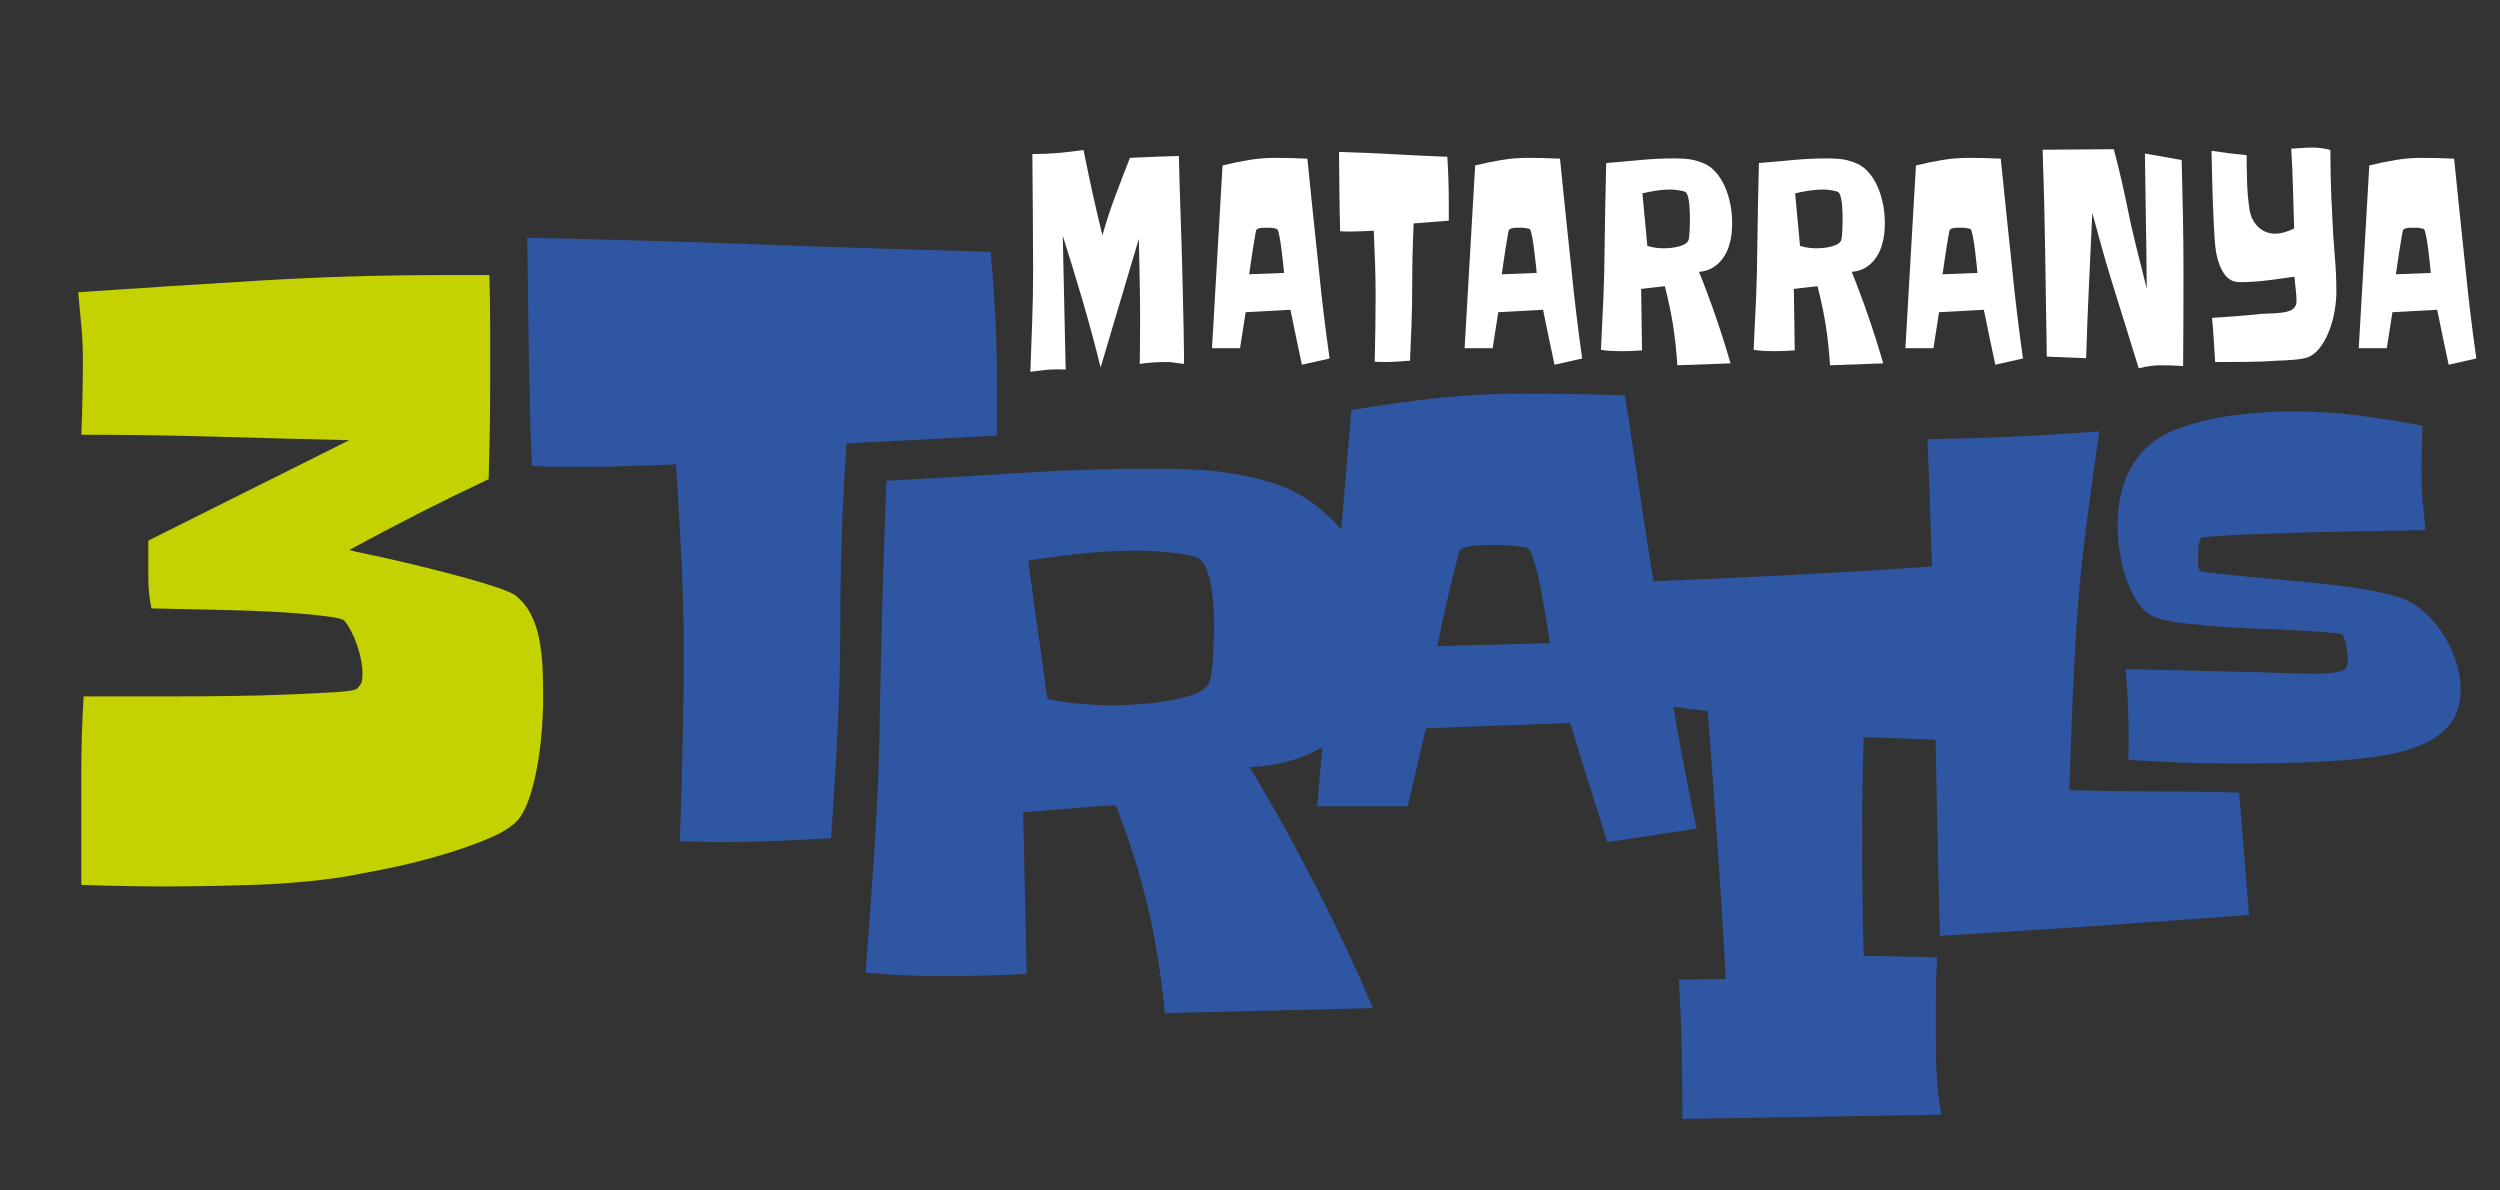 <svg xmlns="http://www.w3.org/2000/svg" xmlns:xlink="http://www.w3.org/1999/xlink" xmlns:serif="http://www.serif.com/" width="100%" height="100%" viewBox="0 0 3023 1439" xml:space="preserve" style="fill-rule:evenodd;clip-rule:evenodd;stroke-linejoin:round;stroke-miterlimit:2;"><rect x="0" y="0" width="3023" height="1439" fill="#333333" stroke="none"/>    <g transform="matrix(1,0,0,1,-11589,-565)">        <g id="Mesa-de-trabajo4" serif:id="Mesa de trabajo4" transform="matrix(1,0,0,1,11347,35.433)">            <rect x="-35.433" y="-35.433" width="3578.74" height="2551.18" style="fill:none;"></rect>            <g>                <g transform="matrix(15.606,0,0,15.606,-4967.39,-3844.27)">                    <path d="M411.046,309.795L411.046,314.019L399.399,314.623C399.238,316.956 399.118,319.269 399.037,321.562C398.957,323.855 398.917,326.148 398.917,328.441C398.917,331.258 398.846,334.063 398.705,336.859C398.565,339.655 398.394,342.441 398.192,345.217C396.744,345.297 395.296,345.368 393.848,345.428C392.399,345.488 390.951,345.519 389.503,345.519C388.98,345.519 388.467,345.509 387.964,345.488C387.461,345.468 386.969,345.458 386.486,345.458C386.566,343.004 386.637,340.56 386.697,338.127C386.757,335.693 386.788,333.269 386.788,330.855C386.788,328.441 386.727,326.018 386.607,323.584C386.486,321.15 386.345,318.706 386.184,316.252C385.018,316.292 383.841,316.333 382.654,316.373C381.467,316.413 380.271,316.433 379.064,316.433L377.042,316.433C376.378,316.433 375.705,316.413 375.021,316.373C374.9,313.396 374.82,310.439 374.779,307.502C374.739,304.566 374.699,301.629 374.659,298.692C380.693,298.813 386.687,298.984 392.641,299.205C398.595,299.427 404.569,299.618 410.563,299.779C410.724,301.508 410.844,303.188 410.925,304.817C411.005,306.446 411.046,308.106 411.046,309.795Z" style="fill:rgb(47,86,163);fill-rule:nonzero;"></path>                </g>                <g transform="matrix(15.606,0,0,15.606,-4967.39,-3358.41)">                    <path d="M436.259,307.025C434.693,307.957 432.82,308.476 430.641,308.582C434.285,314.656 437.469,320.877 440.193,327.245L424.07,327.631C423.776,324.65 423.334,321.907 422.745,319.404C422.156,316.901 421.328,314.269 420.26,311.509C419.046,311.582 417.84,311.674 416.644,311.785C415.448,311.895 414.26,311.987 413.082,312.061L413.359,324.595C411.26,324.705 409.162,324.76 407.064,324.76C405.997,324.76 404.957,324.742 403.944,324.705C402.932,324.668 401.911,324.595 400.88,324.484C401.138,321.098 401.377,317.72 401.598,314.352C401.819,310.984 401.948,307.625 401.984,304.276C402.095,298.312 402.26,292.349 402.481,286.386C405.941,286.202 409.392,286 412.834,285.779C416.276,285.558 419.727,285.447 423.187,285.447C424.07,285.447 425.027,285.466 426.058,285.503C427.089,285.539 428.128,285.641 429.178,285.806C430.227,285.972 431.239,286.202 432.214,286.497C433.19,286.791 434.064,287.177 434.837,287.656C435.954,288.357 436.918,289.198 437.728,290.179C437.996,287.093 438.258,284.002 438.515,280.905C440.698,280.541 442.874,280.238 445.043,279.995C447.211,279.753 449.402,279.631 451.616,279.631C454.315,279.631 457.014,279.677 459.713,279.768C460.198,282.922 460.676,286.068 461.146,289.207C461.393,290.858 461.647,292.512 461.907,294.167C465.469,294.03 469.01,293.872 472.529,293.692C476.149,293.507 479.806,293.283 483.501,293.022C483.407,289.751 483.292,286.464 483.154,283.162C485.415,283.128 487.643,283.061 489.837,282.96C492.031,282.858 494.242,282.723 496.47,282.555C496.099,285.052 495.753,287.559 495.432,290.074C495.111,292.588 494.867,295.112 494.698,297.643C494.563,299.77 494.453,301.888 494.369,303.998C494.284,306.107 494.208,308.225 494.141,310.352C496.369,310.419 498.571,310.453 500.749,310.453C502.926,310.453 505.111,310.487 507.305,310.555L508.065,320.023C504.048,320.327 500.057,320.614 496.09,320.884C492.124,321.154 488.133,321.407 484.116,321.643C483.983,316.552 483.87,311.488 483.779,306.449L478.206,306.248C478.169,307.553 478.141,308.839 478.122,310.107C478.104,311.375 478.094,312.661 478.094,313.966C478.094,315.532 478.104,317.07 478.122,318.58C478.141,320.09 478.169,321.628 478.206,323.194L483.911,323.306C483.837,324.388 483.799,325.488 483.799,326.606L483.799,329.962C483.799,330.894 483.827,331.826 483.883,332.758C483.939,333.691 484.06,334.604 484.247,335.499L464.168,335.834C464.168,334.007 464.149,332.208 464.112,330.437C464.075,328.666 464,326.867 463.888,325.04L467.524,324.984C467.337,321.479 467.123,318.012 466.881,314.581C466.638,311.151 466.387,307.702 466.126,304.234L463.457,303.897C463.578,304.606 463.702,305.312 463.83,306.015C464.27,308.442 464.747,310.883 465.263,313.339L458.348,314.386C457.863,312.839 457.378,311.3 456.893,309.768C456.407,308.237 455.937,306.698 455.482,305.151L444.292,305.561L442.882,311.611L435.876,311.611C436.002,310.08 436.13,308.551 436.259,307.025ZM427.88,297.76C427.88,297.466 427.871,297.061 427.852,296.546C427.834,296.03 427.788,295.506 427.714,294.972C427.641,294.438 427.53,293.941 427.383,293.481C427.236,293.021 427.033,292.681 426.776,292.46C426.592,292.312 426.279,292.202 425.837,292.128C425.395,292.055 424.926,291.99 424.429,291.935C423.932,291.88 423.454,291.843 422.993,291.825C422.533,291.806 422.211,291.797 422.027,291.797C420.555,291.797 419.11,291.871 417.693,292.018C416.276,292.165 414.868,292.349 413.469,292.57L414.96,303.282C415.77,303.466 416.616,303.595 417.5,303.668C418.383,303.742 419.248,303.779 420.095,303.779C420.463,303.779 421.006,303.76 421.724,303.723C422.441,303.687 423.178,303.613 423.932,303.503C424.687,303.392 425.386,303.236 426.03,303.033C426.674,302.831 427.125,302.564 427.383,302.233C427.493,302.085 427.585,301.8 427.659,301.377C427.733,300.954 427.779,300.512 427.797,300.052C427.816,299.592 427.834,299.141 427.852,298.699C427.871,298.257 427.88,297.944 427.88,297.76ZM453.89,298.965C453.86,298.692 453.784,298.184 453.663,297.441C453.542,296.698 453.405,295.909 453.253,295.075C453.102,294.241 452.927,293.483 452.73,292.801C452.533,292.118 452.344,291.717 452.162,291.595C452.101,291.565 451.957,291.535 451.73,291.504C451.502,291.474 451.259,291.444 451.002,291.413C450.744,291.383 450.494,291.368 450.251,291.368L449.137,291.368C448.879,291.368 448.606,291.375 448.318,291.391C448.03,291.406 447.757,291.444 447.499,291.504C447.241,291.565 447.067,291.641 446.976,291.732C446.915,291.762 446.839,291.959 446.748,292.323C446.657,292.687 446.544,293.134 446.407,293.665C446.271,294.196 446.134,294.764 445.998,295.371C445.861,295.977 445.732,296.554 445.611,297.099C445.49,297.645 445.391,298.115 445.315,298.51C445.24,298.904 445.187,299.131 445.156,299.192L453.89,298.965Z" style="fill:rgb(47,86,163);"></path>                </g>                <g transform="matrix(15.606,0,0,15.606,-4967.39,-3729.45)">                    <path d="M524.466,326.285C524.466,327.4 524.199,328.301 523.665,328.986C523.131,329.671 522.376,330.223 521.4,330.641C520.587,330.99 519.564,331.263 518.333,331.46C517.102,331.658 515.824,331.797 514.5,331.878C513.176,331.96 511.874,332.012 510.597,332.035C509.319,332.059 508.25,332.07 507.391,332.07C505.927,332.07 504.481,332.047 503.052,332C501.623,331.954 500.177,331.884 498.713,331.791C498.783,329.422 498.713,327.075 498.504,324.752C500.247,324.798 501.983,324.839 503.714,324.874C505.445,324.909 507.182,324.949 508.924,324.996C509.598,325.019 510.277,325.042 510.963,325.066C511.648,325.089 512.339,325.1 513.036,325.1L513.559,325.1C513.791,325.1 514.035,325.089 514.291,325.066C514.546,325.042 514.784,325.008 515.005,324.961C515.226,324.915 515.394,324.845 515.51,324.752C515.603,324.659 515.661,324.525 515.685,324.351C515.708,324.177 515.719,324.02 515.719,323.881C515.719,323.625 515.685,323.317 515.615,322.957C515.545,322.597 515.441,322.301 515.301,322.069C515.278,322.045 515.203,322.022 515.075,321.999C514.947,321.976 514.802,321.958 514.639,321.947C514.477,321.935 514.326,321.923 514.186,321.912C514.047,321.9 513.965,321.894 513.942,321.894C512.455,321.778 510.974,321.697 509.499,321.65C508.024,321.604 506.543,321.523 505.056,321.406C504.382,321.337 503.691,321.267 502.982,321.197C502.274,321.128 501.617,321 501.013,320.814C500.433,320.651 499.939,320.286 499.532,319.716C499.126,319.147 498.8,318.497 498.557,317.765C498.313,317.033 498.138,316.295 498.034,315.552C497.929,314.808 497.877,314.181 497.877,313.67C497.877,312.834 497.958,312.038 498.121,311.283C498.284,310.528 498.545,309.825 498.905,309.175C499.265,308.524 499.724,307.949 500.282,307.45C500.839,306.95 501.524,306.538 502.338,306.213C503.732,305.678 505.224,305.306 506.816,305.097C508.407,304.888 509.935,304.784 511.398,304.784C513.117,304.784 514.813,304.888 516.486,305.097C518.159,305.306 519.832,305.574 521.504,305.899C521.481,306.573 521.464,307.241 521.452,307.903C521.44,308.565 521.435,309.233 521.435,309.906C521.435,310.58 521.469,311.26 521.539,311.945C521.609,312.63 521.679,313.31 521.748,313.984C519.541,314.03 517.34,314.071 515.144,314.106C512.949,314.141 510.736,314.204 508.506,314.297C508.227,314.297 507.849,314.309 507.373,314.332C506.897,314.355 506.438,314.385 505.997,314.419C505.555,314.454 505.172,314.483 504.847,314.506C504.521,314.53 504.359,314.541 504.359,314.541C504.243,314.797 504.173,315.058 504.15,315.325C504.126,315.593 504.115,315.866 504.115,316.144C504.115,316.284 504.121,316.458 504.132,316.667C504.144,316.876 504.196,317.039 504.289,317.155C504.312,317.178 504.51,317.213 504.882,317.26C505.253,317.306 505.666,317.352 506.119,317.399C506.572,317.445 507.001,317.492 507.408,317.538C507.815,317.585 508.064,317.608 508.157,317.608C508.924,317.678 509.824,317.759 510.858,317.852C511.892,317.945 512.949,318.049 514.029,318.166C515.11,318.282 516.149,318.427 517.148,318.601C518.147,318.775 519.018,318.979 519.762,319.211C520.436,319.443 521.057,319.809 521.626,320.309C522.195,320.808 522.689,321.389 523.107,322.051C523.526,322.713 523.857,323.41 524.101,324.142C524.344,324.874 524.466,325.588 524.466,326.285Z" style="fill:rgb(47,86,163);fill-rule:nonzero;"></path>                </g>                <g transform="matrix(15.606,0,0,15.606,-5055.65,-330.325)">                    <path d="M381.547,109.362C381.547,109.965 381.517,110.689 381.457,111.534C381.396,112.379 381.296,113.234 381.155,114.099C381.014,114.964 380.823,115.798 380.582,116.603C380.34,117.407 380.038,118.051 379.676,118.534C379.234,119.097 378.399,119.63 377.172,120.133C375.945,120.636 374.618,121.088 373.19,121.491C371.761,121.893 370.373,122.225 369.026,122.486C367.678,122.748 366.662,122.939 365.979,123.06C363.806,123.381 361.513,123.583 359.099,123.663C356.686,123.743 354.373,123.784 352.16,123.784C351.114,123.784 350.058,123.774 348.992,123.753C347.926,123.733 346.85,123.703 345.764,123.663L345.764,114.853C345.764,112.922 345.824,110.991 345.945,109.06L352.401,109.06C353.93,109.06 355.539,109.05 357.229,109.03C358.918,109.01 360.477,108.969 361.905,108.909C363.333,108.849 364.53,108.788 365.496,108.728C366.461,108.668 367.004,108.577 367.125,108.457C367.326,108.255 367.447,108.084 367.487,107.944C367.527,107.803 367.547,107.571 367.547,107.25C367.547,106.646 367.417,105.952 367.155,105.168C366.894,104.383 366.562,103.73 366.16,103.207C366.079,103.086 365.667,102.975 364.923,102.875C364.178,102.774 363.283,102.684 362.237,102.603C361.191,102.523 360.055,102.462 358.828,102.422C357.601,102.382 356.444,102.352 355.358,102.332C354.272,102.312 353.347,102.291 352.582,102.271C351.818,102.251 351.355,102.241 351.194,102.241C351.034,101.477 350.953,100.632 350.953,99.707L350.953,96.991L366.522,89.207C363.062,89.127 359.612,89.036 356.173,88.936C352.733,88.835 349.263,88.785 345.764,88.785C345.804,87.779 345.834,86.793 345.854,85.828C345.874,84.862 345.884,83.897 345.884,82.931C345.884,82.046 345.844,81.181 345.764,80.337C345.683,79.492 345.603,78.627 345.522,77.742C350.269,77.42 354.976,77.118 359.642,76.837C364.309,76.555 369.016,76.414 373.763,76.414L377.383,76.414C377.424,77.782 377.444,79.15 377.444,80.518L377.444,84.621C377.444,85.908 377.434,87.176 377.414,88.423C377.393,89.67 377.363,90.937 377.323,92.224C373.662,93.954 370.062,95.784 366.522,97.715C366.803,97.796 367.286,97.907 367.97,98.047C368.654,98.188 369.428,98.359 370.293,98.56C371.158,98.761 372.073,98.983 373.039,99.224C374.004,99.465 374.919,99.707 375.784,99.948C376.649,100.19 377.403,100.421 378.047,100.642C378.691,100.863 379.133,101.054 379.375,101.215C379.938,101.658 380.37,102.201 380.672,102.845C380.974,103.488 381.185,104.192 381.306,104.957C381.426,105.721 381.497,106.485 381.517,107.25C381.537,108.014 381.547,108.718 381.547,109.362Z" style="fill:rgb(195,210,0);fill-rule:nonzero;"></path>                </g>                <g transform="matrix(15.606,0,0,15.606,-4967.39,-4519.26)">                    <path d="M425.545,351.715C425.366,351.701 425.192,351.68 425.023,351.652C424.882,351.624 424.743,351.603 424.607,351.589C424.471,351.575 424.37,351.568 424.304,351.568C423.937,351.568 423.571,351.579 423.204,351.6C422.837,351.621 422.475,351.659 422.118,351.715C422.128,351.128 422.135,350.551 422.139,349.984C422.144,349.418 422.146,348.841 422.146,348.253C422.146,347.204 422.135,346.163 422.111,345.128C422.088,344.093 422.067,343.058 422.048,342.023L419.086,351.988C418.654,350.239 418.191,348.523 417.697,346.837C417.204,345.152 416.689,343.47 416.153,341.792L416.379,352.156C416.275,352.156 416.17,352.152 416.062,352.145C415.954,352.138 415.843,352.135 415.73,352.135C415.373,352.135 415.023,352.156 414.68,352.198C414.337,352.239 413.991,352.281 413.643,352.323C413.69,351.023 413.737,349.729 413.784,348.442C413.831,347.156 413.855,345.862 413.855,344.561C413.855,343.037 413.848,341.519 413.834,340.009C413.819,338.498 413.808,336.981 413.798,335.456C414.475,335.456 415.136,335.428 415.78,335.372C416.424,335.316 417.084,335.239 417.761,335.141C417.986,336.26 418.219,337.369 418.459,338.467C418.699,339.565 418.955,340.659 419.227,341.75C419.519,340.715 419.85,339.701 420.222,338.708C420.593,337.715 420.971,336.729 421.357,335.75C421.996,335.722 422.628,335.694 423.253,335.666C423.879,335.638 424.511,335.617 425.15,335.603C425.178,336.862 425.213,338.107 425.256,339.337C425.298,340.568 425.338,341.813 425.376,343.072C425.404,344.065 425.43,345.058 425.453,346.051C425.477,347.044 425.498,348.03 425.517,349.009L425.545,350.771L425.545,351.715Z" style="fill:white;fill-rule:nonzero;"></path>                </g>                <g transform="matrix(15.606,0,0,15.606,-4967.39,-4518.26)">                    <path d="M436.826,351.231L434.683,351.714C434.532,351.001 434.382,350.291 434.231,349.585C434.081,348.878 433.935,348.168 433.794,347.455L430.325,347.644L429.888,350.434L427.717,350.434C427.848,348.057 427.984,345.693 428.125,343.343C428.266,340.994 428.403,338.637 428.534,336.273C429.211,336.105 429.886,335.966 430.558,335.854C431.23,335.742 431.909,335.686 432.596,335.686C433.432,335.686 434.269,335.707 435.106,335.749C435.256,337.203 435.404,338.654 435.55,340.102C435.696,341.55 435.848,343.001 436.008,344.455C436.121,345.602 436.246,346.735 436.382,347.854C436.518,348.973 436.666,350.099 436.826,351.231ZM433.301,344.602C433.291,344.476 433.268,344.242 433.23,343.899C433.193,343.557 433.15,343.193 433.103,342.808C433.056,342.424 433.002,342.074 432.941,341.759C432.88,341.445 432.821,341.259 432.765,341.203C432.746,341.189 432.701,341.175 432.631,341.161C432.56,341.147 432.485,341.133 432.405,341.119C432.325,341.105 432.248,341.098 432.173,341.098L431.827,341.098C431.747,341.098 431.663,341.102 431.573,341.109C431.484,341.116 431.399,341.133 431.319,341.161C431.24,341.189 431.185,341.224 431.157,341.266C431.138,341.28 431.115,341.371 431.087,341.539C431.059,341.707 431.023,341.913 430.981,342.158C430.939,342.403 430.896,342.665 430.854,342.945C430.812,343.224 430.772,343.49 430.734,343.742C430.697,343.994 430.666,344.21 430.643,344.392C430.619,344.574 430.603,344.679 430.593,344.707L433.301,344.602Z" style="fill:white;fill-rule:nonzero;"></path>                </g>                <g transform="matrix(15.606,0,0,15.606,-4967.39,-4528.74)">                    <path d="M446.063,339.756L446.063,341.225L443.341,341.435C443.303,342.246 443.275,343.05 443.256,343.847C443.238,344.645 443.228,345.442 443.228,346.239C443.228,347.218 443.212,348.194 443.179,349.166C443.146,350.138 443.106,351.106 443.059,352.071C442.72,352.099 442.382,352.124 442.044,352.145C441.705,352.166 441.367,352.176 441.028,352.176C440.906,352.176 440.786,352.173 440.669,352.166C440.551,352.159 440.436,352.155 440.323,352.155C440.342,351.302 440.358,350.452 440.373,349.606C440.387,348.76 440.394,347.917 440.394,347.078C440.394,346.239 440.38,345.396 440.351,344.55C440.323,343.704 440.29,342.854 440.253,342.001C439.98,342.015 439.705,342.029 439.428,342.043C439.15,342.057 438.871,342.064 438.589,342.064L438.116,342.064C437.961,342.064 437.804,342.057 437.644,342.043C437.616,341.008 437.597,339.98 437.588,338.959C437.578,337.938 437.569,336.917 437.559,335.896C438.969,335.938 440.37,335.998 441.762,336.075C443.153,336.152 444.549,336.218 445.95,336.274C445.987,336.875 446.016,337.459 446.034,338.026C446.053,338.592 446.063,339.169 446.063,339.756Z" style="fill:white;fill-rule:nonzero;"></path>                </g>                <g transform="matrix(15.606,0,0,15.606,-4967.39,-4518.26)">                    <path d="M456.399,351.231L454.256,351.714C454.105,351.001 453.955,350.291 453.804,349.585C453.654,348.878 453.508,348.168 453.367,347.455L449.898,347.644L449.461,350.434L447.289,350.434C447.421,348.057 447.557,345.693 447.698,343.343C447.839,340.994 447.976,338.637 448.107,336.273C448.784,336.105 449.459,335.966 450.131,335.854C450.803,335.742 451.482,335.686 452.168,335.686C453.005,335.686 453.842,335.707 454.679,335.749C454.829,337.203 454.977,338.654 455.123,340.102C455.268,341.55 455.421,343.001 455.581,344.455C455.694,345.602 455.818,346.735 455.955,347.854C456.091,348.973 456.239,350.099 456.399,351.231ZM452.874,344.602C452.864,344.476 452.841,344.242 452.803,343.899C452.765,343.557 452.723,343.193 452.676,342.808C452.629,342.424 452.575,342.074 452.514,341.759C452.453,341.445 452.394,341.259 452.338,341.203C452.319,341.189 452.274,341.175 452.204,341.161C452.133,341.147 452.058,341.133 451.978,341.119C451.898,341.105 451.821,341.098 451.745,341.098L451.4,341.098C451.32,341.098 451.235,341.102 451.146,341.109C451.057,341.116 450.972,341.133 450.892,341.161C450.812,341.189 450.758,341.224 450.73,341.266C450.711,341.28 450.688,341.371 450.66,341.539C450.631,341.707 450.596,341.913 450.554,342.158C450.512,342.403 450.469,342.665 450.427,342.945C450.385,343.224 450.345,343.49 450.307,343.742C450.269,343.994 450.239,344.21 450.215,344.392C450.192,344.574 450.175,344.679 450.166,344.707L452.874,344.602Z" style="fill:white;fill-rule:nonzero;"></path>                </g>                <g transform="matrix(15.606,0,0,15.606,-4967.39,-4516.95)">                    <path d="M468.019,340.658C468.019,341.805 467.784,342.707 467.313,343.364C466.843,344.021 466.223,344.378 465.452,344.434C466.383,346.742 467.196,349.105 467.892,351.525L463.774,351.672C463.699,350.539 463.586,349.497 463.436,348.546C463.285,347.595 463.074,346.595 462.801,345.546C462.491,345.574 462.183,345.609 461.877,345.651C461.572,345.693 461.269,345.728 460.968,345.756L461.038,350.518C460.502,350.56 459.967,350.581 459.431,350.581C459.158,350.581 458.893,350.574 458.634,350.56C458.376,350.546 458.115,350.518 457.851,350.476C457.917,349.189 457.978,347.906 458.035,346.626C458.091,345.347 458.124,344.07 458.133,342.798C458.162,340.532 458.204,338.266 458.26,336C459.144,335.931 460.025,335.854 460.904,335.77C461.783,335.686 462.665,335.644 463.548,335.644C463.774,335.644 464.018,335.651 464.282,335.665C464.545,335.679 464.81,335.717 465.078,335.78C465.346,335.843 465.605,335.931 465.854,336.042C466.103,336.154 466.326,336.301 466.524,336.483C467.003,336.931 467.372,337.528 467.631,338.277C467.889,339.025 468.019,339.819 468.019,340.658ZM464.747,340.322C464.747,340.21 464.745,340.056 464.74,339.861C464.735,339.665 464.724,339.466 464.705,339.263C464.686,339.06 464.658,338.871 464.62,338.696C464.583,338.521 464.531,338.392 464.465,338.308C464.418,338.252 464.338,338.21 464.225,338.182C464.112,338.154 463.993,338.13 463.866,338.109C463.739,338.088 463.617,338.074 463.499,338.067C463.382,338.06 463.299,338.056 463.252,338.056C462.876,338.056 462.507,338.084 462.145,338.14C461.783,338.196 461.424,338.266 461.067,338.35L461.447,342.42C461.654,342.49 461.87,342.539 462.096,342.567C462.322,342.595 462.542,342.609 462.759,342.609C462.853,342.609 462.991,342.602 463.175,342.588C463.358,342.574 463.546,342.546 463.739,342.504C463.931,342.462 464.11,342.403 464.275,342.326C464.439,342.249 464.554,342.147 464.62,342.021C464.648,341.966 464.672,341.857 464.691,341.696C464.709,341.535 464.721,341.368 464.726,341.193C464.731,341.018 464.735,340.847 464.74,340.679C464.745,340.511 464.747,340.392 464.747,340.322Z" style="fill:white;fill-rule:nonzero;"></path>                </g>                <g transform="matrix(15.606,0,0,15.606,-4967.39,-4516.95)">                    <path d="M479.85,340.658C479.85,341.805 479.615,342.707 479.145,343.364C478.675,344.021 478.054,344.378 477.283,344.434C478.214,346.742 479.027,349.105 479.723,351.525L475.605,351.672C475.53,350.539 475.417,349.497 475.267,348.546C475.116,347.595 474.905,346.595 474.632,345.546C474.322,345.574 474.014,345.609 473.709,345.651C473.403,345.693 473.1,345.728 472.799,345.756L472.869,350.518C472.334,350.56 471.798,350.581 471.262,350.581C470.989,350.581 470.724,350.574 470.465,350.56C470.207,350.546 469.946,350.518 469.683,350.476C469.748,349.189 469.809,347.906 469.866,346.626C469.922,345.347 469.955,344.07 469.965,342.798C469.993,340.532 470.035,338.266 470.091,336C470.975,335.931 471.857,335.854 472.736,335.77C473.615,335.686 474.496,335.644 475.38,335.644C475.605,335.644 475.85,335.651 476.113,335.665C476.376,335.679 476.642,335.717 476.91,335.78C477.177,335.843 477.436,335.931 477.685,336.042C477.934,336.154 478.158,336.301 478.355,336.483C478.834,336.931 479.203,337.528 479.462,338.277C479.72,339.025 479.85,339.819 479.85,340.658ZM476.578,340.322C476.578,340.21 476.576,340.056 476.571,339.861C476.566,339.665 476.555,339.466 476.536,339.263C476.517,339.06 476.489,338.871 476.451,338.696C476.414,338.521 476.362,338.392 476.296,338.308C476.249,338.252 476.169,338.21 476.056,338.182C475.944,338.154 475.824,338.13 475.697,338.109C475.57,338.088 475.448,338.074 475.33,338.067C475.213,338.06 475.13,338.056 475.083,338.056C474.707,338.056 474.338,338.084 473.976,338.14C473.615,338.196 473.255,338.266 472.898,338.35L473.278,342.42C473.485,342.49 473.701,342.539 473.927,342.567C474.153,342.595 474.374,342.609 474.59,342.609C474.684,342.609 474.823,342.602 475.006,342.588C475.189,342.574 475.377,342.546 475.57,342.504C475.763,342.462 475.941,342.403 476.106,342.326C476.27,342.249 476.385,342.147 476.451,342.021C476.479,341.966 476.503,341.857 476.522,341.696C476.541,341.535 476.552,341.368 476.557,341.193C476.562,341.018 476.566,340.847 476.571,340.679C476.576,340.511 476.578,340.392 476.578,340.322Z" style="fill:white;fill-rule:nonzero;"></path>                </g>                <g transform="matrix(15.606,0,0,15.606,-4967.39,-4518.26)">                    <path d="M490.553,351.231L488.409,351.714C488.259,351.001 488.108,350.291 487.958,349.585C487.808,348.878 487.662,348.168 487.521,347.455L484.052,347.644L483.615,350.434L481.443,350.434C481.575,348.057 481.711,345.693 481.852,343.343C481.993,340.994 482.129,338.637 482.261,336.273C482.938,336.105 483.612,335.966 484.285,335.854C484.957,335.742 485.636,335.686 486.322,335.686C487.159,335.686 487.996,335.707 488.832,335.749C488.983,337.203 489.131,338.654 489.277,340.102C489.422,341.55 489.575,343.001 489.735,344.455C489.848,345.602 489.972,346.735 490.109,347.854C490.245,348.973 490.393,350.099 490.553,351.231ZM487.027,344.602C487.018,344.476 486.994,344.242 486.957,343.899C486.919,343.557 486.877,343.193 486.83,342.808C486.783,342.424 486.729,342.074 486.668,341.759C486.607,341.445 486.548,341.259 486.492,341.203C486.473,341.189 486.428,341.175 486.358,341.161C486.287,341.147 486.212,341.133 486.132,341.119C486.052,341.105 485.974,341.098 485.899,341.098L485.554,341.098C485.474,341.098 485.389,341.102 485.3,341.109C485.211,341.116 485.126,341.133 485.046,341.161C484.966,341.189 484.912,341.224 484.884,341.266C484.865,341.28 484.842,341.371 484.813,341.539C484.785,341.707 484.75,341.913 484.708,342.158C484.665,342.403 484.623,342.665 484.581,342.945C484.538,343.224 484.499,343.49 484.461,343.742C484.423,343.994 484.393,344.21 484.369,344.392C484.346,344.574 484.329,344.679 484.32,344.707L487.027,344.602Z" style="fill:white;fill-rule:nonzero;"></path>                </g>                <g transform="matrix(15.606,0,0,15.606,-4967.39,-4524.47)">                    <path d="M502.99,344.937C502.99,346.168 502.988,347.381 502.983,348.577C502.979,349.773 502.971,350.986 502.962,352.217C502.379,352.175 501.801,352.154 501.228,352.154C500.946,352.154 500.661,352.175 500.374,352.217C500.088,352.259 499.803,352.315 499.521,352.385C499.164,351.224 498.807,350.073 498.45,348.934C498.092,347.794 497.735,346.643 497.378,345.483C497.115,344.629 496.866,343.776 496.63,342.923C496.395,342.07 496.16,341.21 495.925,340.343C495.841,342.231 495.754,344.108 495.665,345.976C495.575,347.843 495.502,349.72 495.446,351.608L492.4,351.483C492.353,348.797 492.311,346.126 492.273,343.469C492.236,340.811 492.17,338.14 492.076,335.454L497.589,335.413C497.777,336.112 497.954,336.815 498.118,337.521C498.283,338.227 498.44,338.944 498.591,339.671C498.807,340.776 499.051,341.871 499.324,342.955C499.597,344.038 499.869,345.126 500.142,346.217C500.132,344.469 500.111,342.727 500.078,340.993C500.045,339.259 500.02,337.51 500.001,335.748L502.849,336.252C502.887,337.706 502.92,339.154 502.948,340.594C502.976,342.035 502.99,343.483 502.99,344.937Z" style="fill:white;fill-rule:nonzero;"></path>                </g>                <g transform="matrix(15.606,0,0,15.606,-4967.39,-4533.97)">                    <path d="M514.836,347.078C514.836,347.581 514.784,348.109 514.68,348.661C514.577,349.214 514.427,349.731 514.229,350.214C514.032,350.696 513.79,351.116 513.503,351.473C513.216,351.829 512.894,352.064 512.537,352.175C512.396,352.217 512.229,352.252 512.036,352.28C511.844,352.308 511.644,352.329 511.437,352.343C511.23,352.357 511.026,352.371 510.824,352.385C510.622,352.399 510.45,352.406 510.309,352.406C509.5,352.462 508.692,352.494 507.883,352.501C507.075,352.508 506.262,352.511 505.444,352.511C505.406,351.938 505.371,351.371 505.338,350.812C505.305,350.252 505.261,349.679 505.204,349.092C505.853,349.05 506.499,349.004 507.143,348.955C507.787,348.906 508.433,348.847 509.082,348.777C509.223,348.763 509.381,348.756 509.555,348.756C509.728,348.756 509.907,348.749 510.09,348.735C510.274,348.721 510.452,348.703 510.626,348.682C510.8,348.661 510.953,348.63 511.085,348.588C511.141,348.574 511.209,348.55 511.289,348.515C511.369,348.48 511.442,348.431 511.508,348.368C511.573,348.305 511.63,348.231 511.677,348.147C511.724,348.064 511.747,347.959 511.747,347.833C511.747,347.539 511.726,347.214 511.684,346.857C511.642,346.501 511.611,346.182 511.592,345.903C510.887,346.001 510.18,346.095 509.47,346.186C508.76,346.277 508.048,346.322 507.334,346.322C506.845,346.322 506.455,346.116 506.163,345.703C505.872,345.291 505.66,344.749 505.529,344.078C505.5,343.924 505.474,343.738 505.451,343.522C505.427,343.305 505.409,343.081 505.395,342.85C505.38,342.619 505.369,342.392 505.359,342.168C505.35,341.945 505.341,341.756 505.331,341.602C505.284,340.679 505.249,339.77 505.225,338.875C505.202,337.98 505.181,337.07 505.162,336.147C505.613,336.217 506.067,336.28 506.523,336.336C506.979,336.392 507.432,336.441 507.883,336.483C507.883,337.14 507.895,337.836 507.919,338.57C507.942,339.305 508.001,339.987 508.095,340.616C508.142,340.952 508.231,341.242 508.363,341.487C508.495,341.731 508.652,341.934 508.835,342.095C509.019,342.256 509.216,342.375 509.428,342.452C509.639,342.529 509.853,342.567 510.069,342.567C510.323,342.567 510.577,342.529 510.831,342.452C511.085,342.375 511.329,342.28 511.564,342.168C511.526,341.119 511.496,340.084 511.472,339.064C511.449,338.043 511.404,337.015 511.338,335.98C511.62,335.966 511.902,335.948 512.184,335.927C512.466,335.906 512.749,335.896 513.031,335.896C513.472,335.896 513.919,335.959 514.37,336.084C514.37,336.686 514.377,337.287 514.391,337.889C514.405,338.49 514.422,339.091 514.441,339.693C514.459,339.973 514.476,340.256 514.49,340.543C514.504,340.829 514.516,341.112 514.525,341.392C514.563,342.343 514.624,343.291 514.709,344.235C514.793,345.179 514.836,346.126 514.836,347.078Z" style="fill:white;fill-rule:nonzero;"></path>                </g>                <g transform="matrix(15.606,0,0,15.606,-4967.39,-4518.26)">                    <path d="M525.68,351.231L523.536,351.714C523.386,351.001 523.235,350.291 523.085,349.585C522.934,348.878 522.789,348.168 522.648,347.455L519.179,347.644L518.742,350.434L516.57,350.434C516.702,348.057 516.838,345.693 516.979,343.343C517.12,340.994 517.256,338.637 517.388,336.273C518.065,336.105 518.739,335.966 519.411,335.854C520.084,335.742 520.763,335.686 521.449,335.686C522.286,335.686 523.122,335.707 523.959,335.749C524.11,337.203 524.258,338.654 524.403,340.102C524.549,341.55 524.702,343.001 524.862,344.455C524.974,345.602 525.099,346.735 525.235,347.854C525.372,348.973 525.52,350.099 525.68,351.231ZM522.154,344.602C522.145,344.476 522.121,344.242 522.084,343.899C522.046,343.557 522.004,343.193 521.957,342.808C521.91,342.424 521.856,342.074 521.795,341.759C521.734,341.445 521.675,341.259 521.618,341.203C521.6,341.189 521.555,341.175 521.484,341.161C521.414,341.147 521.339,341.133 521.259,341.119C521.179,341.105 521.101,341.098 521.026,341.098L520.681,341.098C520.601,341.098 520.516,341.102 520.427,341.109C520.337,341.116 520.253,341.133 520.173,341.161C520.093,341.189 520.039,341.224 520.011,341.266C519.992,341.28 519.968,341.371 519.94,341.539C519.912,341.707 519.877,341.913 519.835,342.158C519.792,342.403 519.75,342.665 519.708,342.945C519.665,343.224 519.625,343.49 519.588,343.742C519.55,343.994 519.52,344.21 519.496,344.392C519.473,344.574 519.456,344.679 519.447,344.707L522.154,344.602Z" style="fill:white;fill-rule:nonzero;"></path>                </g>            </g>        </g>    </g></svg>